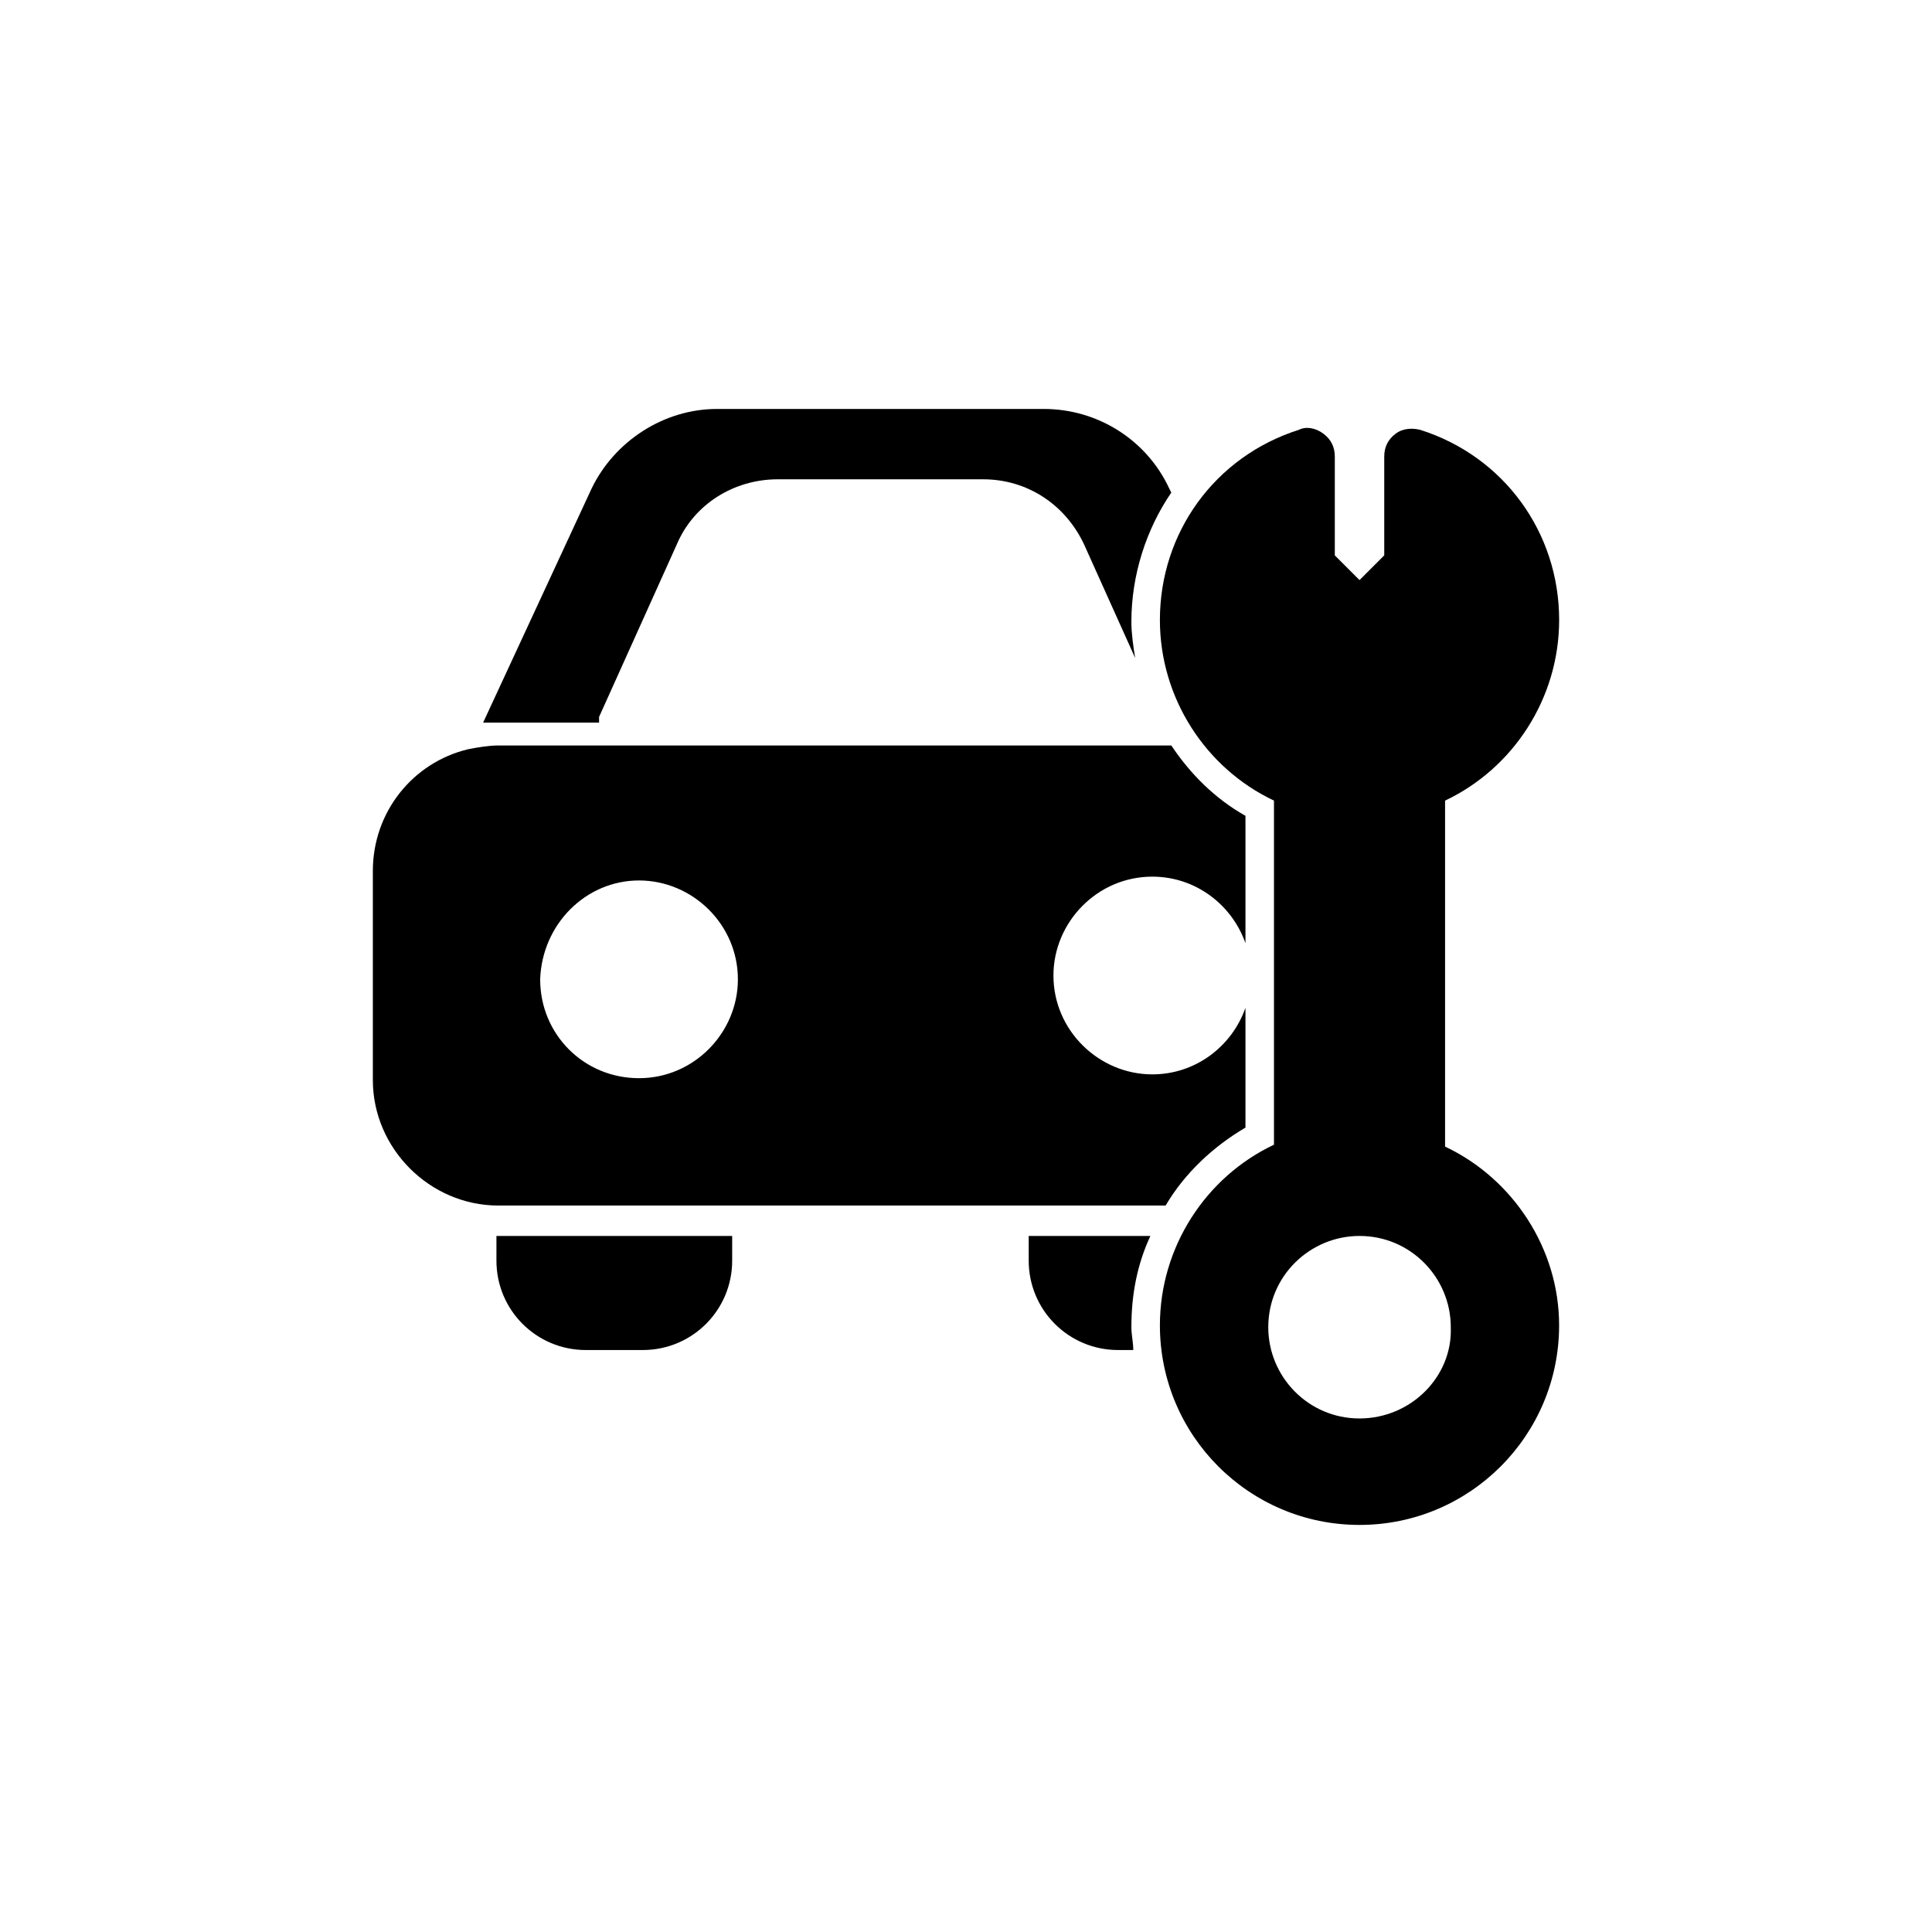 <?xml version="1.0" encoding="UTF-8"?>
<!-- Uploaded to: ICON Repo, www.svgrepo.com, Generator: ICON Repo Mixer Tools -->
<svg fill="#000000" width="800px" height="800px" version="1.1" viewBox="144 144 512 512" xmlns="http://www.w3.org/2000/svg">
 <g>
  <path d="m302.76 334.5v-0.504l20.656-45.848c4.535-10.578 15.113-17.129 26.703-17.129h54.41c11.586 0 21.664 6.551 26.703 17.129l13.602 30.23c-0.504-3.023-1.008-6.551-1.008-9.574 0-12.594 4.031-24.688 10.578-34.258l-0.504-1.008c-6.047-13.098-19.145-21.16-33.25-21.16h-86.652c-14.105 0-27.207 8.566-33.25 21.16l-28.719 61.969h4.031 26.699z"/>
  <path d="m526.96 447.86v-91.691c18.137-8.566 30.23-27.207 30.23-47.863 0-23.176-14.609-43.328-36.777-50.383-2.016-0.504-4.535-0.504-6.551 1.008-2.016 1.512-3.023 3.527-3.023 6.047v26.199l-6.551 6.551-6.551-6.551v-26.199c0-2.519-1.008-4.535-3.023-6.047-2.016-1.512-4.535-2.016-6.551-1.008-22.168 7.055-36.777 27.207-36.777 50.383 0 20.656 12.09 39.297 30.23 47.863v91.191c-18.137 8.566-30.23 27.207-30.23 47.863 0 29.223 23.68 52.898 52.898 52.898 29.223 0 52.898-23.68 52.898-52.898 0.008-20.156-12.086-38.797-30.223-47.363zm-22.672 72.047c-13.602 0-24.184-11.082-24.184-24.184 0-13.602 11.082-24.184 24.184-24.184 13.602 0 24.184 11.082 24.184 24.184 0.504 13.098-10.578 24.184-24.184 24.184z"/>
  <path d="m452.9 463.48c5.039-8.566 12.594-15.617 21.16-20.656v-31.738c-3.527 10.078-13.098 17.633-24.688 17.633-14.105 0-26.199-11.586-26.199-26.199 0-14.105 11.586-26.199 26.199-26.199 11.586 0 21.16 7.559 24.688 17.633v-33.754c-8.062-4.535-14.609-11.082-19.648-18.641h-178.35c-2.519 0-5.543 0.504-8.062 1.008-14.609 3.527-25.191 16.625-25.191 32.242v55.422c0 18.137 15.113 33.25 33.25 33.25zm-139.55-86.148c14.105 0 26.199 11.586 26.199 26.199 0 14.105-11.586 26.199-26.199 26.199-14.609 0-26.199-11.586-26.199-26.199 0.504-14.613 12.094-26.199 26.199-26.199z"/>
  <path d="m416.62 471.54v6.551c0 13.098 10.578 23.68 23.68 23.68h4.031c0-2.016-0.504-4.031-0.504-6.047 0-8.566 1.512-16.625 5.039-24.184z"/>
  <path d="m275.56 471.54v6.551c0 13.098 10.578 23.68 23.68 23.68h15.113c13.098 0 23.68-10.578 23.68-23.68v-6.551h-61.969-0.504z"/>
 </g>
</svg>